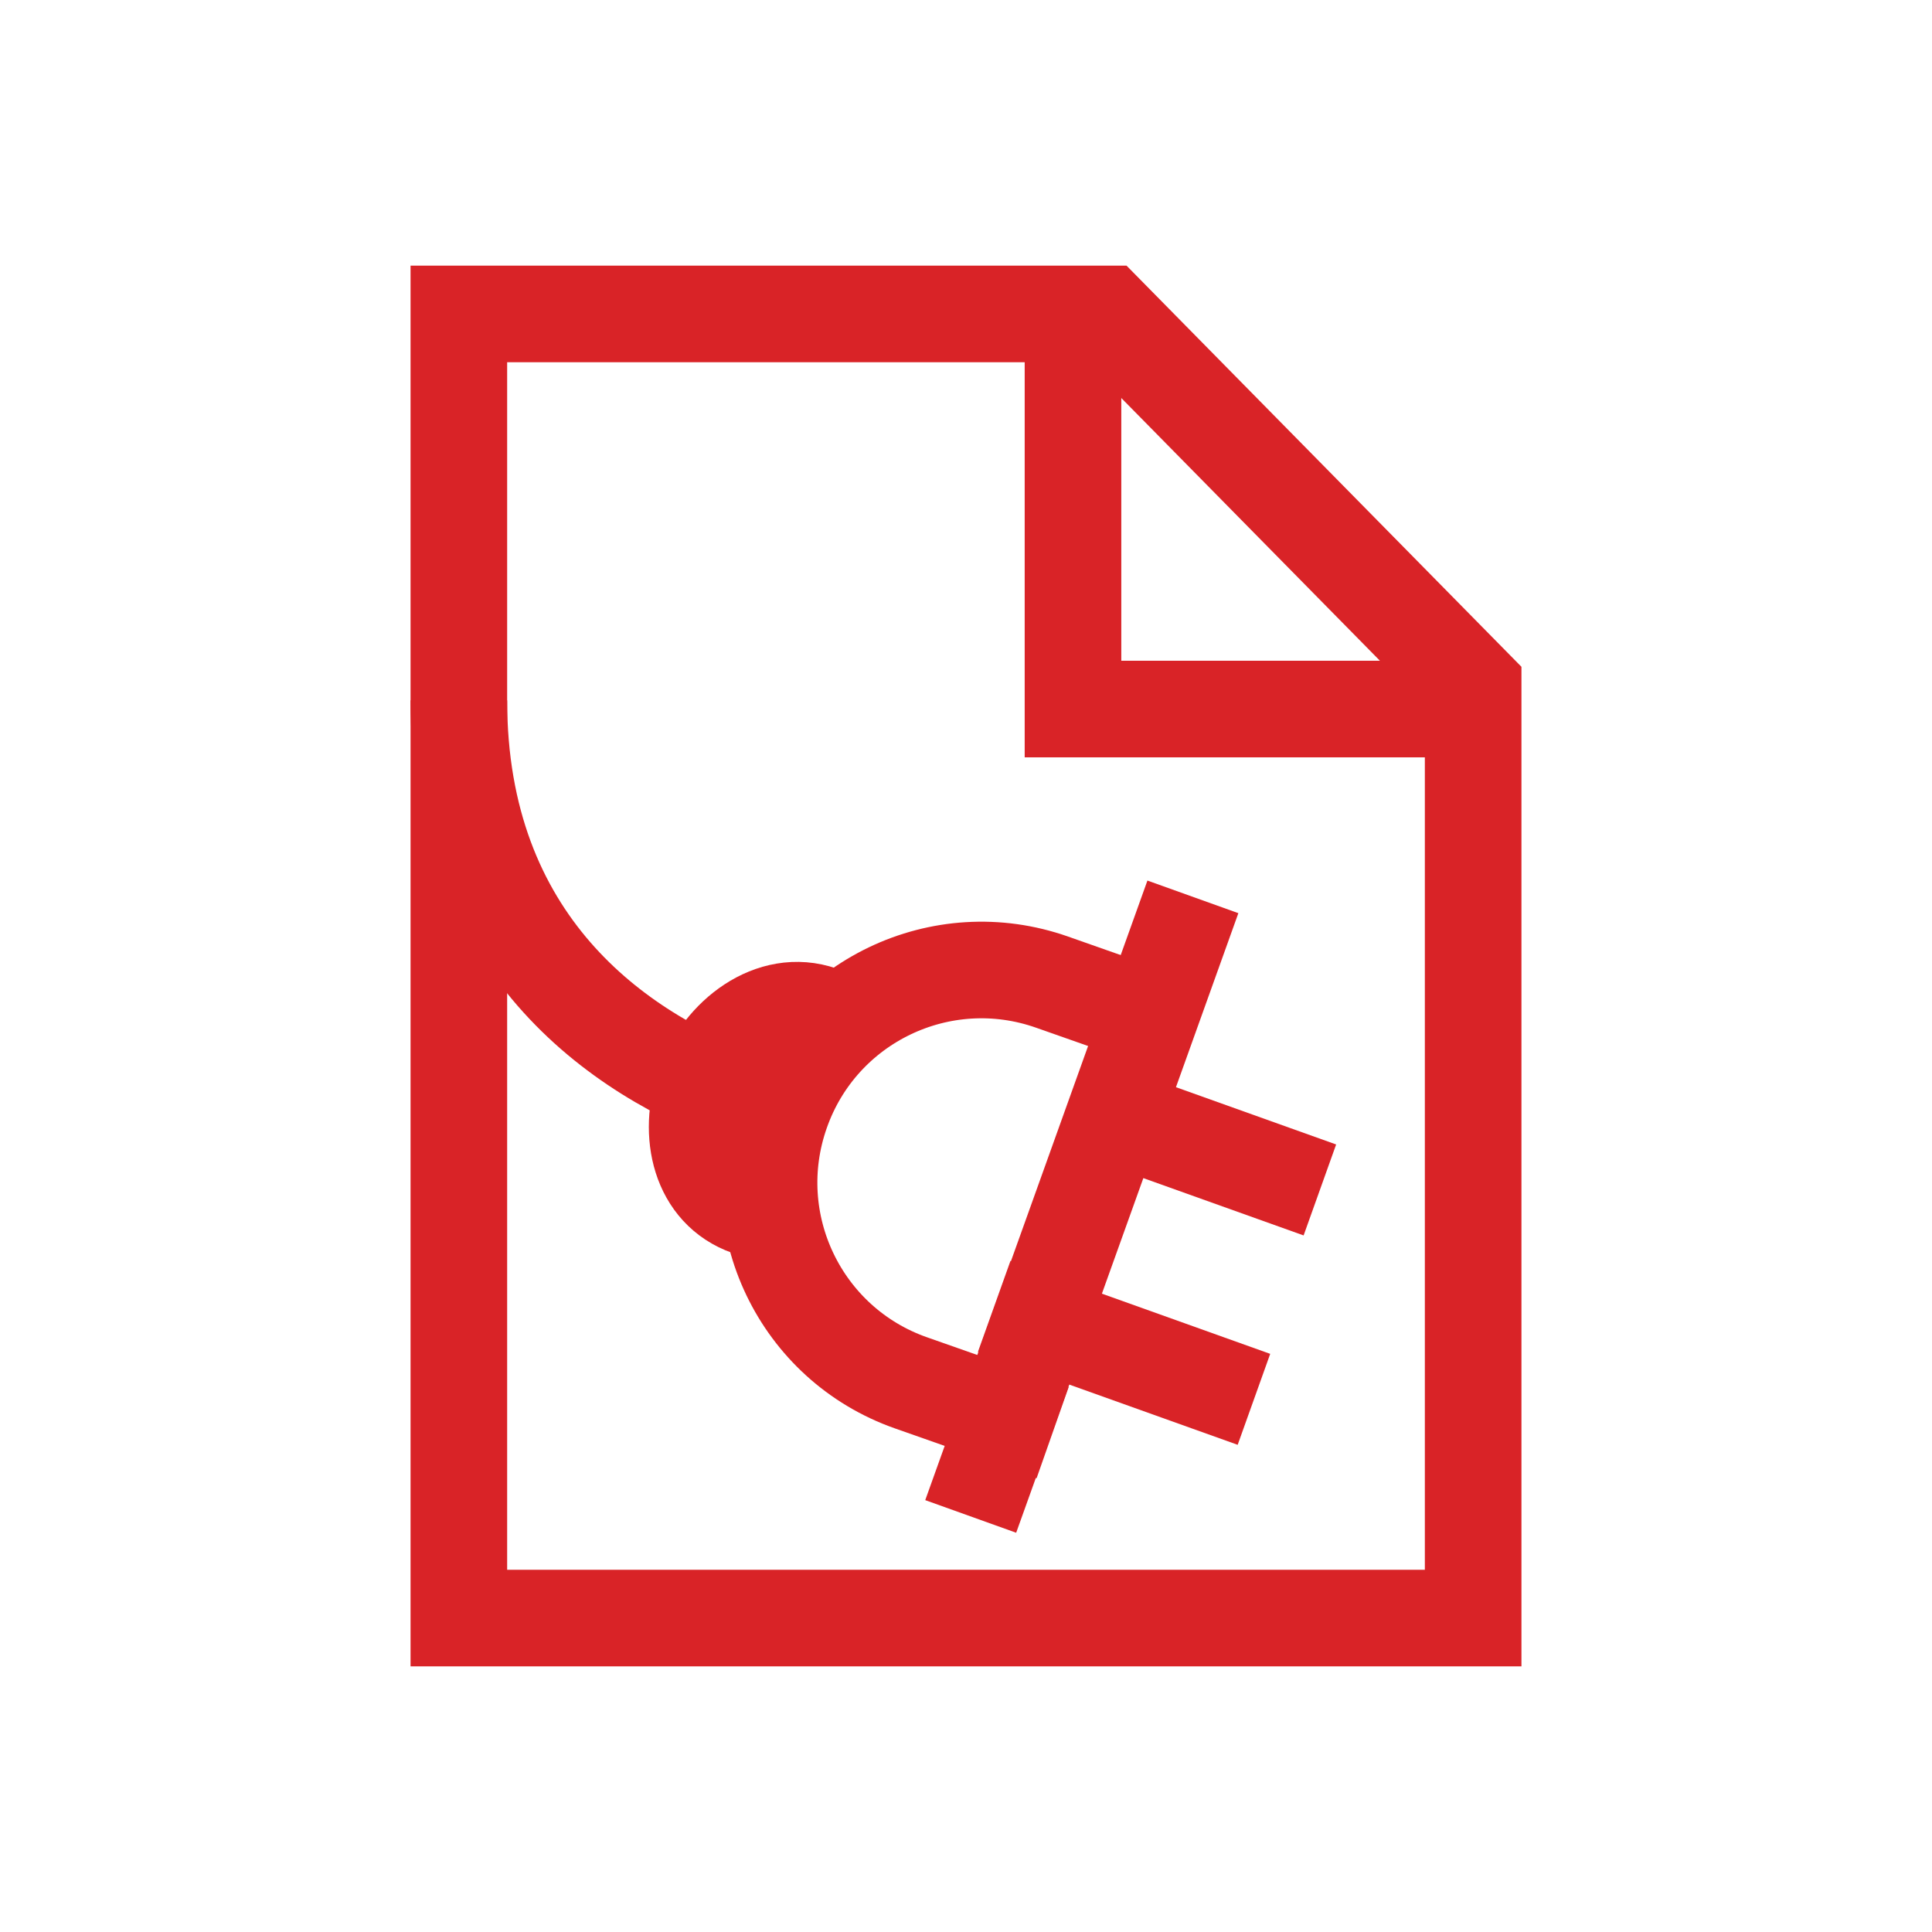 <svg width="80" height="80" viewBox="0 0 80 80" fill="none" xmlns="http://www.w3.org/2000/svg">
<path d="M44.43 14V29.36H59.78" stroke="#D92327" stroke-width="4" stroke-miterlimit="10" stroke-linecap="square"/>
<path d="M61 67H19V13H45.81L61 28.43V67Z" stroke="#D92327" stroke-width="4" stroke-miterlimit="10" stroke-linecap="square"/>
<path d="M41.7 58.66L37.72 57.26C33.14 55.65 30.73 50.63 32.35 46.04C33.96 41.46 38.98 39.05 43.57 40.67L47.55 42.07" stroke="#D92327" stroke-width="4" stroke-miterlimit="10" stroke-linecap="square"/>
<path d="M50.04 57.27L43.05 54.77" stroke="#D92327" stroke-width="4" stroke-miterlimit="10" stroke-linecap="square"/>
<path d="M52.77 48.6L46.17 46.24" stroke="#D92327" stroke-width="4" stroke-miterlimit="10" stroke-linecap="square"/>
<path d="M34 42C31.97 41.29 29.89 42.9 29.17 44.92C28.46 46.95 28.97 49.29 31 50" stroke="#D92327" stroke-width="4" stroke-miterlimit="10" stroke-linecap="square"/>
<path d="M40.87 60.91L48.72 39.02" stroke="#D92327" stroke-width="4" stroke-miterlimit="10" stroke-linecap="square"/>
<path d="M30.96 45.59C25.5 43.67 19 39 19 29" stroke="#D92327" stroke-width="4" stroke-miterlimit="10"/>
</svg>
